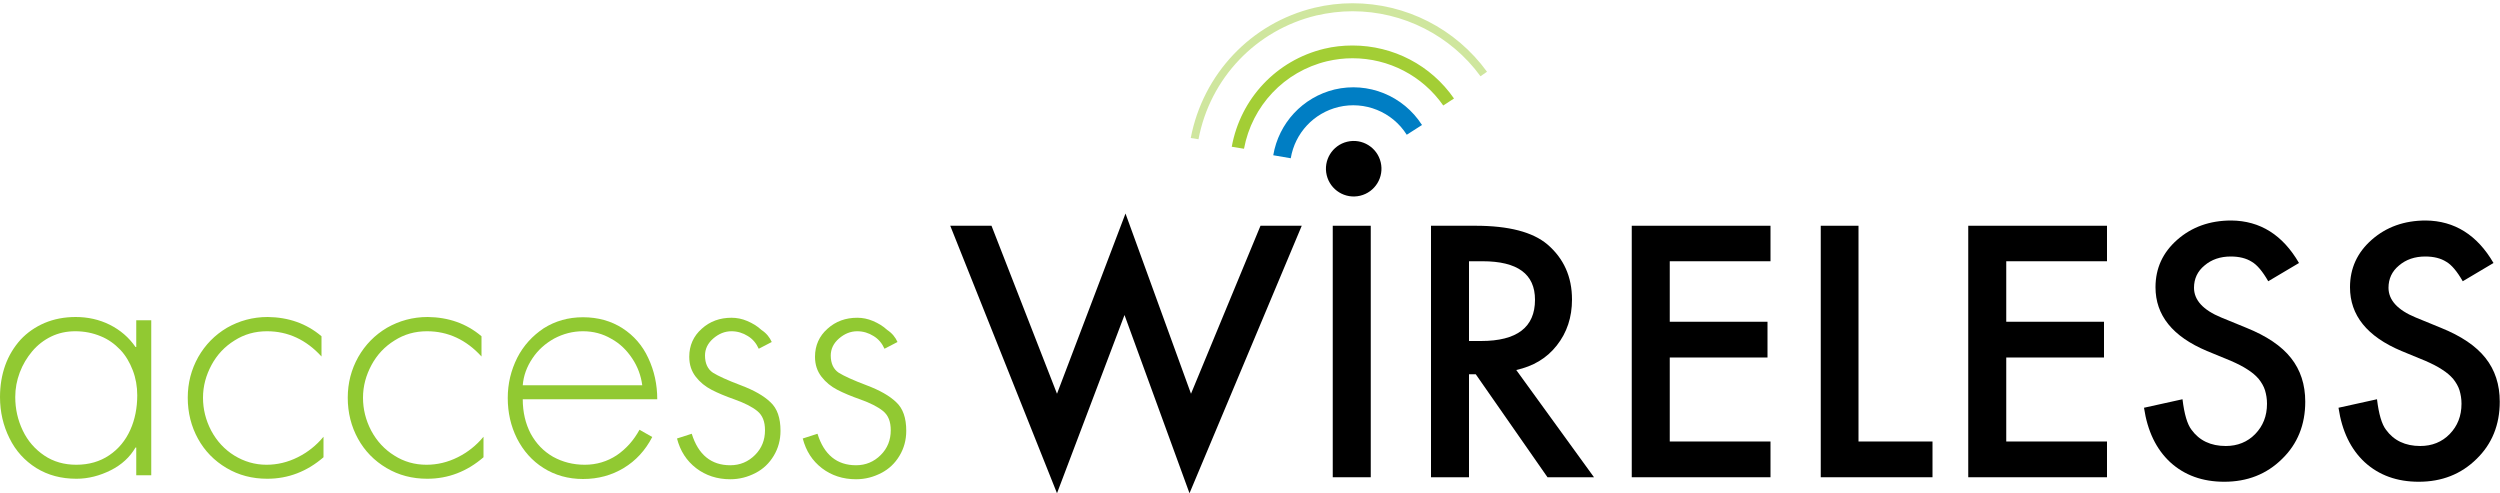 <?xml version="1.0" encoding="utf-8"?>
<!DOCTYPE svg PUBLIC "-//W3C//DTD SVG 1.1//EN" "http://www.w3.org/Graphics/SVG/1.1/DTD/svg11.dtd">
<svg x="0px" y="0px" width="100%" height="100%" viewBox="0, 0, 1000, 197.3" preserveAspectRatio="xMidYMid" font-size="0" id="Layer_1" xml:space="preserve" enable-background="new 0 0 1000 197.3" xmlns="http://www.w3.org/2000/svg" xmlns:xlink="http://www.w3.org/1999/xlink" xmlns:xml="http://www.w3.org/XML/1998/namespace" version="1.1">
  <style xml:space="preserve" type="text/css">
	.st0{fill:#91C932;}
	.st1{fill:#CFE69E;}
	.st2{fill:#A3CE35;}
	.st3{fill:#007EC4;}
</style>
  <g xml:space="preserve">
    <g xml:space="preserve">
      <path d="M60.5 128.2 L60.5 190.1 L54.5 190.1 L54.5 179 L54.2 179 C52 182.8 48.7 185.9 44.3 188.1 C39.9 190.3 35.3 191.5 30.6 191.5 C24.5 191.5 19.2 190.1 14.5 187.2 C9.9 184.3 6.3 180.4 3.8 175.3 C1.3 170.3 2.145767E-06 164.8 2.145767E-06 158.8 C2.145767E-06 154.3 0.7 150 2.1 146.1 C3.5 142.2 5.6 138.8 8.2 135.9 C10.9 133 14.1 130.8 17.8 129.2 C21.6 127.6 25.7 126.8 30.3 126.8 C35.1 126.8 39.7 127.8 43.9 129.9 C48.1 132 51.6 135 54.2 138.8 L54.5 138.8 L54.5 128.1 L60.5 128.1 z M30.1 132.5 C26.6 132.5 23.4 133.2 20.5 134.6 C17.6 136 15 138 12.9 140.5 C10.8 143 9.1 145.8 7.9 149 C6.7 152.2 6.1 155.4 6.1 158.8 C6.1 163.6 7.1 168 9.1 172.2 C11.1 176.4 14 179.7 17.7 182.2 C21.4 184.7 25.7 185.9 30.5 185.9 C35.6 185.9 40 184.6 43.7 182.1 C47.4 179.6 50.2 176.2 52.1 172 C54 167.8 54.9 163.1 54.9 158.1 C54.9 154.6 54.3 151.2 53.1 148.1 C51.9 145 50.3 142.2 48.1 139.9 C45.9 137.6 43.3 135.7 40.3 134.5 C37.2 133.2 33.8 132.5 30.1 132.5 z" xml:space="preserve" class="st0" style="fill:#91C932;" />
      <path d="M128.6 134.5 L128.6 142.6 C122.5 135.9 115.2 132.5 106.8 132.5 C102 132.5 97.7 133.7 93.8 136.2 C89.9 138.6 86.8 141.9 84.6 146 C82.4 150.1 81.2 154.4 81.2 159.1 C81.2 163.7 82.3 168.1 84.5 172.3 C86.7 176.4 89.8 179.8 93.7 182.2 C97.6 184.6 101.9 185.9 106.6 185.9 C110.9 185.9 115.1 184.9 119.1 182.9 C123.1 180.9 126.5 178.2 129.4 174.7 L129.4 182.9 C122.8 188.6 115.3 191.5 106.9 191.5 C100.9 191.5 95.5 190.1 90.6 187.2 C85.7 184.3 81.9 180.4 79.2 175.5 C76.5 170.6 75.1 165.1 75.1 159.1 C75.1 153.2 76.5 147.8 79.3 142.8 C82.1 137.9 85.9 134 90.8 131.1 C95.7 128.3 101.1 126.8 107.1 126.8 C115.4 126.9 122.6 129.4 128.6 134.5 z" xml:space="preserve" class="st0" style="fill:#91C932;" />
      <path d="M192.6 134.5 L192.6 142.6 C186.5 135.9 179.2 132.5 170.8 132.5 C166 132.5 161.7 133.7 157.8 136.2 C153.9 138.6 150.8 141.9 148.6 146 C146.4 150.1 145.2 154.4 145.2 159.1 C145.2 163.7 146.3 168.1 148.5 172.3 C150.7 176.4 153.8 179.8 157.7 182.2 C161.6 184.7 165.9 185.9 170.6 185.9 C174.9 185.9 179.1 184.9 183.1 182.9 C187.1 180.9 190.5 178.2 193.4 174.7 L193.4 182.9 C186.8 188.6 179.3 191.5 170.9 191.5 C164.9 191.5 159.5 190.1 154.6 187.2 C149.7 184.3 145.9 180.4 143.2 175.5 C140.5 170.6 139.1 165.1 139.1 159.1 C139.1 153.2 140.5 147.8 143.3 142.8 C146.1 137.9 149.9 134 154.8 131.1 C159.7 128.3 165.1 126.8 171.1 126.8 C179.4 126.9 186.6 129.4 192.6 134.5 z" xml:space="preserve" class="st0" style="fill:#91C932;" />
      <path d="M262.9 159.7 L209.1 159.7 C209.1 164.9 210.2 169.5 212.3 173.5 C214.5 177.5 217.4 180.5 221.2 182.7 C225 184.8 229.2 185.9 233.9 185.9 C238.6 185.9 242.9 184.6 246.7 182.1 C250.5 179.5 253.5 176.1 255.8 171.9 L260.9 174.8 C258.1 180.2 254.3 184.3 249.5 187.2 C244.7 190.1 239.3 191.6 233.2 191.6 C227.3 191.6 222 190.1 217.4 187.2 C212.8 184.3 209.3 180.3 206.8 175.4 C204.3 170.4 203.1 165 203.1 159.2 C203.1 153.4 204.4 148.1 206.9 143.1 C209.4 138.2 213 134.3 217.5 131.3 C222.1 128.4 227.3 126.9 233.2 126.9 C239.2 126.9 244.5 128.4 249 131.3 C253.5 134.2 257 138.2 259.3 143.2 C261.7 148.3 262.9 153.8 262.9 159.7 z M209.1 154.1 L256.9 154.1 C256.4 150.3 255.1 146.7 252.9 143.4 C250.7 140.1 248 137.4 244.5 135.5 C241.1 133.5 237.3 132.5 233.2 132.5 C229.1 132.5 225.3 133.5 221.7 135.4 C218.1 137.4 215.2 140 213 143.3 C210.7 146.7 209.4 150.3 209.1 154.1 z" xml:space="preserve" class="st0" style="fill:#91C932;" />
      <path d="M308.7 136.8 L303.5 139.5 C302.5 137.3 301.1 135.6 299.1 134.4 C297.2 133.2 295 132.5 292.6 132.5 C289.9 132.5 287.5 133.5 285.3 135.4 C283.1 137.3 282 139.6 282 142.2 C282 145.4 283.1 147.7 285.2 149.1 C287.3 150.4 291 152.1 296.3 154.1 C301.6 156.1 305.5 158.3 308.2 160.9 C310.9 163.4 312.2 167.2 312.2 172.3 C312.2 176 311.3 179.3 309.5 182.3 C307.7 185.3 305.3 187.6 302.2 189.2 C299.1 190.8 295.8 191.7 292.1 191.7 C286.9 191.7 282.3 190.2 278.5 187.3 C274.6 184.3 272.1 180.4 270.8 175.4 L276.7 173.5 C279.3 181.9 284.5 186.1 292.1 186.1 C296 186.1 299.3 184.7 302 182 C304.7 179.3 306 176 306 172.1 C306 168.6 305 166.1 302.9 164.4 C300.8 162.7 297.8 161.2 293.9 159.8 C290.2 158.5 287.1 157.2 284.6 155.9 C282.1 154.6 280 152.9 278.3 150.7 C276.6 148.5 275.7 145.9 275.7 142.7 C275.7 138.2 277.4 134.4 280.7 131.5 C284 128.5 288 127.1 292.6 127.1 C294.7 127.1 296.8 127.5 298.9 128.4 C301 129.3 302.9 130.4 304.6 132 C306.6 133.3 307.9 135 308.7 136.8 z" xml:space="preserve" class="st0" style="fill:#91C932;" />
      <path d="M359 136.8 L353.8 139.5 C352.8 137.3 351.4 135.6 349.4 134.4 C347.5 133.2 345.3 132.5 342.9 132.5 C340.2 132.5 337.8 133.5 335.6 135.4 C333.4 137.3 332.3 139.6 332.3 142.2 C332.3 145.4 333.4 147.7 335.5 149.1 C337.6 150.4 341.3 152.1 346.6 154.1 C351.9 156.1 355.8 158.3 358.5 160.9 C361.2 163.4 362.5 167.2 362.5 172.3 C362.5 176 361.6 179.3 359.8 182.3 C358 185.3 355.6 187.6 352.5 189.2 C349.4 190.8 346.1 191.7 342.4 191.7 C337.2 191.7 332.6 190.2 328.8 187.3 C324.9 184.3 322.4 180.4 321.1 175.4 L327 173.5 C329.6 181.9 334.8 186.1 342.4 186.1 C346.3 186.1 349.6 184.7 352.3 182 C355 179.3 356.3 176 356.3 172.1 C356.3 168.6 355.3 166.1 353.2 164.4 C351.1 162.7 348.1 161.2 344.2 159.8 C340.5 158.5 337.4 157.2 334.9 155.9 C332.4 154.6 330.3 152.9 328.6 150.7 C326.9 148.5 326 145.9 326 142.7 C326 138.2 327.7 134.4 331 131.5 C334.3 128.5 338.3 127.1 342.9 127.1 C345 127.1 347.1 127.5 349.2 128.4 C351.3 129.3 353.2 130.4 354.9 132 C356.9 133.3 358.2 135 359 136.8 z" xml:space="preserve" class="st0" style="fill:#91C932;" />
    </g>
    <g xml:space="preserve">
      <path d="M396.6 90.3 L422.8 157.5 L450.2 85.4 L476.4 157.5 L504.2 90.3 L520.7 90.3 L475.8 197.3 L449.8 126 L422.8 197.3 L380.1 90.3 L396.6 90.3 z" xml:space="preserve" />
      <path d="M548.3 90.3 L548.3 190.9 L533.1 190.9 L533.1 90.3 L548.3 90.3 z" xml:space="preserve" />
      <path d="M606.5 148 L637.6 190.9 L619 190.9 L590.3 149.7 L587.6 149.7 L587.6 190.9 L572.4 190.9 L572.4 90.3 L590.2 90.3 C603.5 90.3 613.1 92.8 619 97.8 C625.5 103.4 628.8 110.7 628.8 119.8 C628.8 126.9 626.8 133 622.7 138.2 C618.6 143.4 613.2 146.5 606.5 148 z M587.6 136.4 L592.4 136.4 C606.8 136.4 614 130.9 614 119.9 C614 109.6 607 104.5 593 104.5 L587.6 104.5 L587.6 136.4 z" xml:space="preserve" />
      <path d="M708.2 104.5 L667.9 104.5 L667.9 128.7 L707 128.7 L707 143 L667.9 143 L667.9 176.6 L708.2 176.6 L708.2 190.9 L652.7 190.9 L652.7 90.3 L708.2 90.3 L708.2 104.5 z" xml:space="preserve" />
      <path d="M743.4 90.3 L743.4 176.6 L773 176.6 L773 190.9 L728.3 190.9 L728.3 90.3 L743.4 90.3 z" xml:space="preserve" />
      <path d="M842.8 104.5 L802.5 104.5 L802.5 128.7 L841.6 128.7 L841.6 143 L802.5 143 L802.5 176.6 L842.8 176.6 L842.8 190.9 L787.3 190.9 L787.3 90.3 L842.8 90.3 L842.8 104.5 z" xml:space="preserve" />
      <path d="M919.6 105.2 L907.3 112.5 C905 108.5 902.8 105.9 900.7 104.7 C898.5 103.3 895.7 102.6 892.3 102.6 C888.1 102.6 884.6 103.8 881.8 106.2 C879 108.5 877.6 111.5 877.6 115.1 C877.6 120 881.2 124 888.5 127 L898.5 131.1 C906.7 134.4 912.6 138.4 916.4 143.2 C920.2 148 922.1 153.8 922.1 160.7 C922.1 169.9 919 177.6 912.8 183.6 C906.6 189.7 898.9 192.7 889.7 192.7 C881 192.7 873.8 190.1 868.1 184.9 C862.5 179.7 859 172.5 857.6 163.1 L873 159.7 C873.7 165.6 874.9 169.7 876.6 171.9 C879.7 176.2 884.3 178.4 890.3 178.4 C895 178.4 899 176.8 902.1 173.6 C905.2 170.4 906.8 166.4 906.8 161.5 C906.8 159.5 906.5 157.8 906 156.1 C905.5 154.5 904.6 153 903.5 151.6 C902.3 150.2 900.9 149 899 147.8 C897.2 146.6 895 145.5 892.5 144.4 L882.8 140.4 C869 134.6 862.2 126.1 862.2 114.9 C862.2 107.3 865.1 101 870.9 95.9 C876.7 90.8 883.9 88.2 892.5 88.2 C904.1 88.3 913.1 94 919.6 105.2 z" xml:space="preserve" />
      <path d="M997.4 105.2 L985.1 112.5 C982.8 108.5 980.6 105.9 978.5 104.7 C976.3 103.3 973.5 102.6 970.1 102.6 C965.9 102.6 962.4 103.8 959.6 106.2 C956.8 108.5 955.4 111.5 955.4 115.1 C955.4 120 959 124 966.3 127 L976.3 131.1 C984.5 134.4 990.4 138.4 994.2 143.2 C998 148 999.9 153.8 999.9 160.7 C999.9 169.9 996.8 177.6 990.6 183.6 C984.4 189.7 976.7 192.7 967.5 192.7 C958.8 192.7 951.6 190.1 945.9 184.9 C940.3 179.7 936.8 172.5 935.4 163.1 L950.8 159.7 C951.5 165.6 952.7 169.7 954.4 171.9 C957.5 176.2 962.1 178.4 968.1 178.4 C972.8 178.4 976.8 176.8 979.9 173.6 C983 170.4 984.6 166.4 984.6 161.5 C984.6 159.5 984.3 157.8 983.8 156.1 C983.3 154.5 982.4 153 981.3 151.6 C980.1 150.2 978.7 149 976.8 147.8 C975 146.6 972.8 145.5 970.3 144.4 L960.6 140.4 C946.8 134.6 940 126.1 940 114.9 C940 107.3 942.9 101 948.7 95.9 C954.5 90.8 961.7 88.2 970.3 88.2 C981.8 88.3 990.9 94 997.4 105.2 z" xml:space="preserve" />
    </g>
    <g xml:space="preserve">
      <ellipse cx="541.2" cy="67.4" rx="11.1" ry="11.1" transform="matrix(0.973, -0.233, 0.233, 0.973, -0.811, 128.006)" xml:space="preserve" />
      <g xml:space="preserve">
        <g xml:space="preserve">
          <path d="M476.3 55.2 C481.2 29.6 500.4 9.2 525.8 3.1 C530.8 1.9 535.9 1.3 541 1.3 C562.4 1.3 582.3 11.5 594.8 28.7 L592.2 30.5 C580.3 14.2 561.3 4.5 541 4.5 C536.1 4.5 531.3 5.1 526.5 6.2 C502.4 12 484 31.3 479.4 55.7 L476.3 55.2 z" xml:space="preserve" class="st1" style="fill:#CFE69E;" />
        </g>
        <g xml:space="preserve">
          <path d="M492.7 58.7 C496.2 39.4 510.6 24.1 529.7 19.5 C533.4 18.6 537.2 18.2 541 18.2 C557.3 18.2 572.4 26.1 581.6 39.4 L577.3 42.2 C569 30.3 555.5 23.3 541 23.3 C537.6 23.3 534.2 23.7 530.8 24.5 C513.7 28.6 500.8 42.3 497.6 59.5 L492.7 58.7 z" xml:space="preserve" class="st2" style="fill:#A3CE35;" />
        </g>
        <g xml:space="preserve">
          <path d="M562.7 53.9 C556.9 44.7 545.9 40.3 535.4 42.8 C525.5 45.2 518 53.2 516.3 63.3 L509.3 62.1 C511.5 49.2 521.1 38.9 533.8 35.8 C547.3 32.6 561.3 38.3 568.8 50 L562.7 53.9 z" xml:space="preserve" class="st3" style="fill:#007EC4;" />
        </g>
      </g>
    </g>
  </g>
</svg>